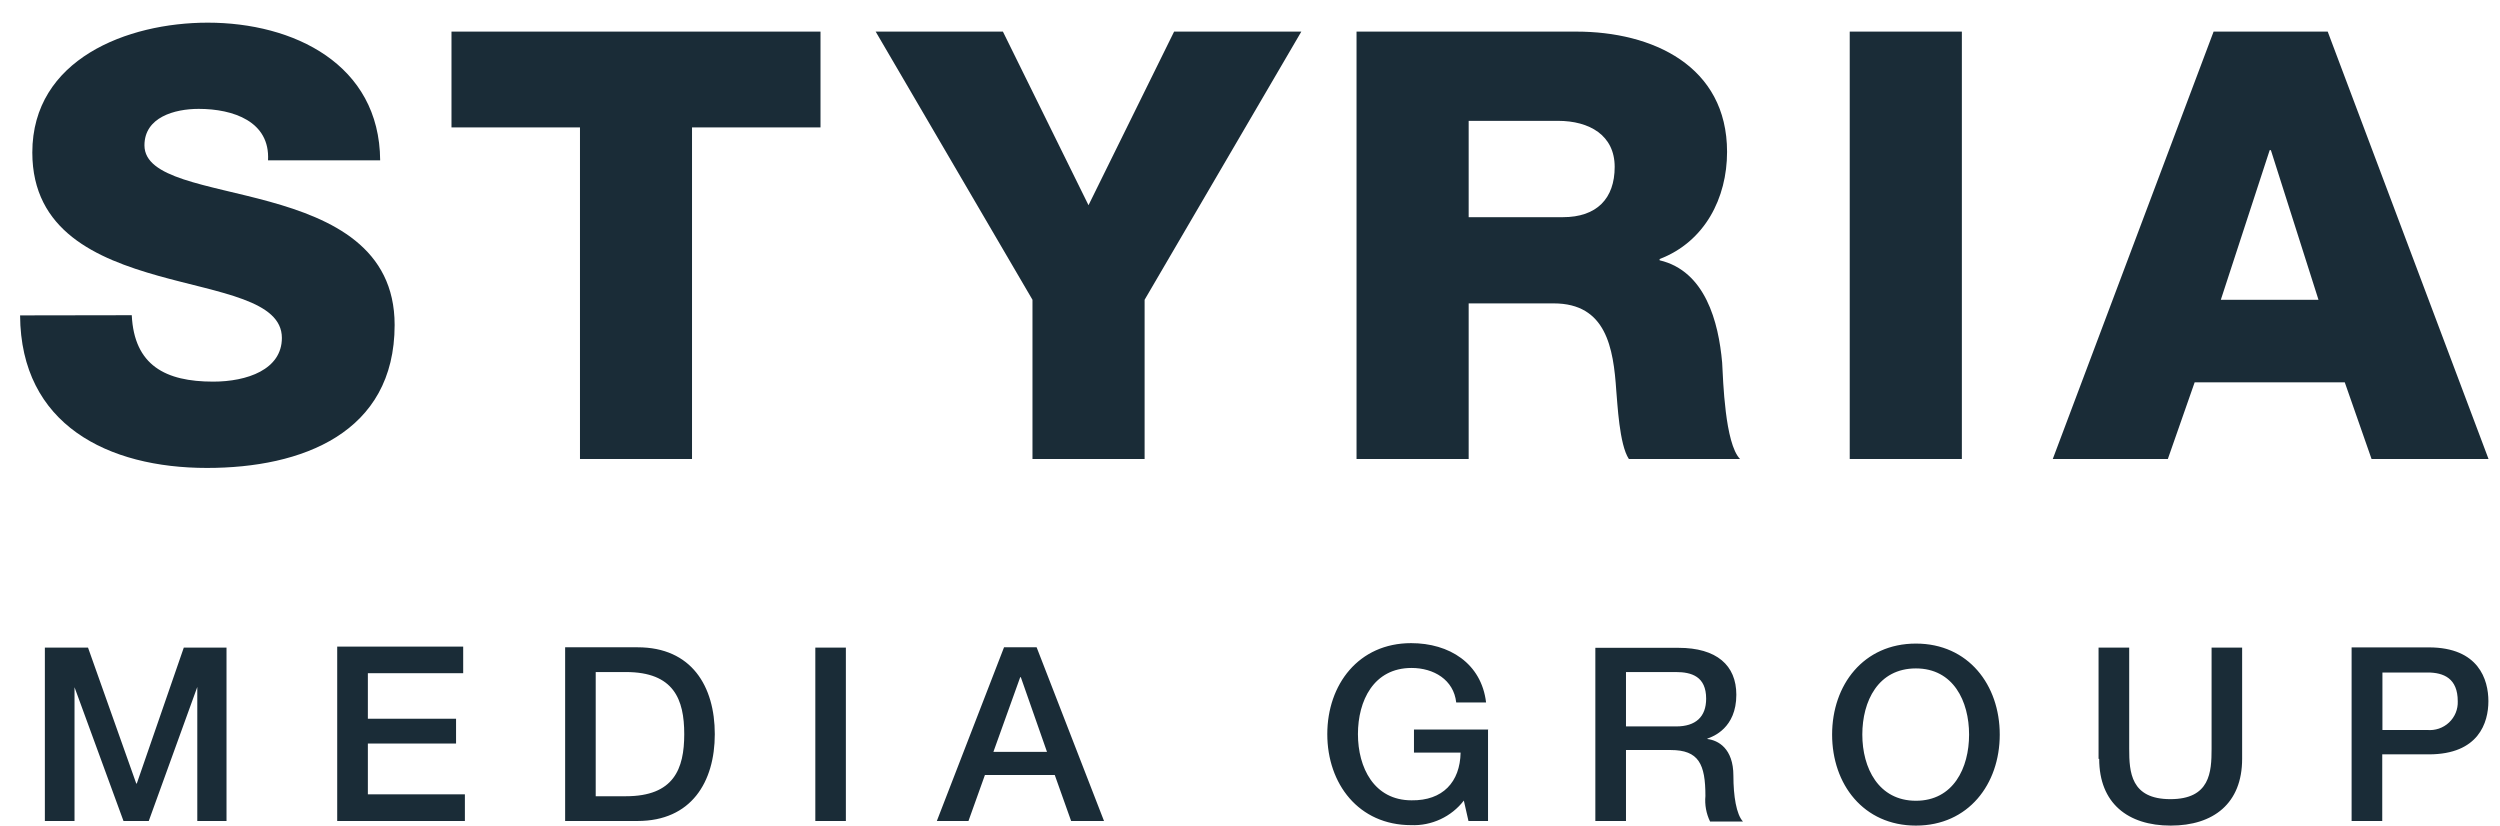 <svg width="109" height="36" viewBox="0 0 109 36" fill="none" xmlns="http://www.w3.org/2000/svg">
<g id="styria-media-group-logo-v3.be780630 1" clip-path="url(#clip0_179_6951)">
<path id="Vector" d="M0.876 13.751C0.903 18.523 4.713 20.402 9.025 20.402C13.151 20.402 17.206 18.89 17.206 14.168C17.206 10.8 14.479 9.547 11.752 8.792C9.025 8.038 6.298 7.771 6.298 6.337C6.298 5.111 7.611 4.747 8.663 4.747C10.163 4.747 11.78 5.292 11.686 6.99H16.575C16.548 2.79 12.789 0.988 9.057 0.988C5.551 0.988 1.409 2.581 1.409 6.65C1.409 10.069 4.222 11.271 6.902 12.026C9.582 12.78 12.29 13.097 12.29 14.733C12.29 16.117 10.767 16.639 9.294 16.639C7.218 16.639 5.85 15.932 5.745 13.743L0.876 13.751Z" fill="#1A2C37"/>
<path id="Vector_2" d="M35.774 1.378H19.685V5.555H25.287V20.012H30.172V5.555H35.774V1.378Z" fill="#1A2C37"/>
<path id="Vector_3" d="M56.738 1.378H51.191L47.459 8.947L43.727 1.378H38.179L45.016 13.07V20.012H49.905V13.07L56.738 1.378Z" fill="#1A2C37"/>
<path id="Vector_4" d="M59.145 20.012H64.034V13.228H67.743C70.03 13.228 70.345 15.162 70.47 17.038C70.521 17.56 70.599 19.385 71.019 20.012H75.865C75.207 19.335 75.129 16.593 75.086 15.812C74.93 14.036 74.35 11.816 72.359 11.349V11.294C74.331 10.54 75.3 8.634 75.3 6.623C75.3 2.867 72.044 1.378 68.729 1.378H59.145V20.012ZM64.034 5.269H67.93C69.297 5.269 70.4 5.896 70.4 7.276C70.4 8.657 69.621 9.469 68.14 9.469H64.034V5.269Z" fill="#1A2C37"/>
<path id="Vector_5" d="M80.648 20.012H85.537V1.378H80.648V20.012Z" fill="#1A2C37"/>
<path id="Vector_6" d="M98.959 6.545H99.01L101.086 13.07H96.828L98.959 6.545ZM89.497 20.012H94.518L95.687 16.67H102.232L103.4 20.012H108.5L101.488 1.378H96.513L89.501 20.012H89.497Z" fill="#1A2C37"/>
<path id="Vector_7" d="M1.975 35.795H3.249V29.963L5.384 35.795H6.486L8.602 29.951V35.795H9.876V28.234H8.014L5.964 34.163H5.941L3.837 28.234H1.956V35.795H1.975ZM14.702 35.795H20.269V34.634H16.039V32.418H19.884V31.336H16.039V29.352H20.195V28.191H14.702V35.795ZM25.973 29.301H27.289C29.381 29.301 29.833 30.492 29.833 32.008C29.833 33.525 29.381 34.716 27.289 34.716H25.973V29.301ZM24.64 35.795H27.799C30.137 35.795 31.165 34.097 31.165 32.008C31.165 29.92 30.152 28.222 27.799 28.222H24.64V35.795ZM35.548 35.795H36.88V28.234H35.548V35.795ZM44.446 29.526H44.508L45.649 32.782H43.312L44.481 29.526H44.446ZM40.846 35.795H42.225L42.942 33.791H45.988L46.701 35.795H48.135L45.197 28.222H43.776L40.846 35.795ZM64.898 31.807H61.649V32.813H63.682C63.659 34.097 62.903 34.913 61.544 34.894C59.907 34.894 59.206 33.463 59.206 32.008C59.206 30.554 59.888 29.123 61.544 29.123C62.506 29.123 63.382 29.634 63.491 30.628H64.793C64.59 28.922 63.191 28.041 61.524 28.041C59.237 28.041 57.87 29.843 57.87 32.008C57.87 34.174 59.237 35.976 61.524 35.976C61.966 35.994 62.405 35.905 62.805 35.719C63.205 35.533 63.554 35.254 63.823 34.905L64.025 35.795H64.878V31.819L64.898 31.807ZM70.893 29.301H73.063C73.757 29.301 74.388 29.495 74.388 30.462C74.388 31.258 73.928 31.672 73.082 31.672H70.893V29.305V29.301ZM69.557 35.795H70.893V32.701H72.841C74.068 32.701 74.356 33.316 74.356 34.704C74.321 35.087 74.391 35.472 74.559 35.818H75.993C75.704 35.508 75.576 34.704 75.576 33.822C75.576 32.623 74.902 32.275 74.442 32.221V32.202C74.688 32.117 75.704 31.745 75.704 30.291C75.704 29.007 74.847 28.245 73.18 28.245H69.557V35.795ZM83.534 28.06C81.248 28.06 79.88 29.862 79.88 32.028C79.88 34.194 81.248 35.996 83.534 35.996C85.821 35.996 87.189 34.19 87.189 32.028C87.189 29.866 85.821 28.06 83.534 28.06ZM83.534 29.143C85.167 29.143 85.852 30.574 85.852 32.028C85.852 33.482 85.167 34.913 83.534 34.913C81.902 34.913 81.197 33.482 81.197 32.028C81.197 30.574 81.883 29.143 83.534 29.143ZM91.525 33.087C91.525 35.021 92.775 35.996 94.641 35.996C96.507 35.996 97.757 35.029 97.757 33.087V28.234H96.425V32.647C96.425 33.664 96.359 34.843 94.629 34.843C92.9 34.843 92.833 33.664 92.833 32.647V28.234H91.497V33.087H91.525ZM103.866 29.321H105.841C106.546 29.321 107.158 29.576 107.158 30.574C107.165 30.746 107.134 30.919 107.069 31.079C107.003 31.239 106.903 31.383 106.777 31.502C106.65 31.621 106.499 31.711 106.335 31.767C106.17 31.823 105.995 31.843 105.822 31.827H103.874V29.321H103.866ZM102.53 35.795H103.866V32.89H105.896C108.077 32.89 108.494 31.498 108.494 30.57C108.494 29.642 108.077 28.226 105.896 28.226H102.53V35.795Z" fill="#1A2C37"/>
</g>
<defs>
<clipPath id="clip0_179_6951">
<rect width="107.625" height="35" fill="white" transform="translate(0.876 0.988)"/>
</clipPath>
</defs>
</svg>
